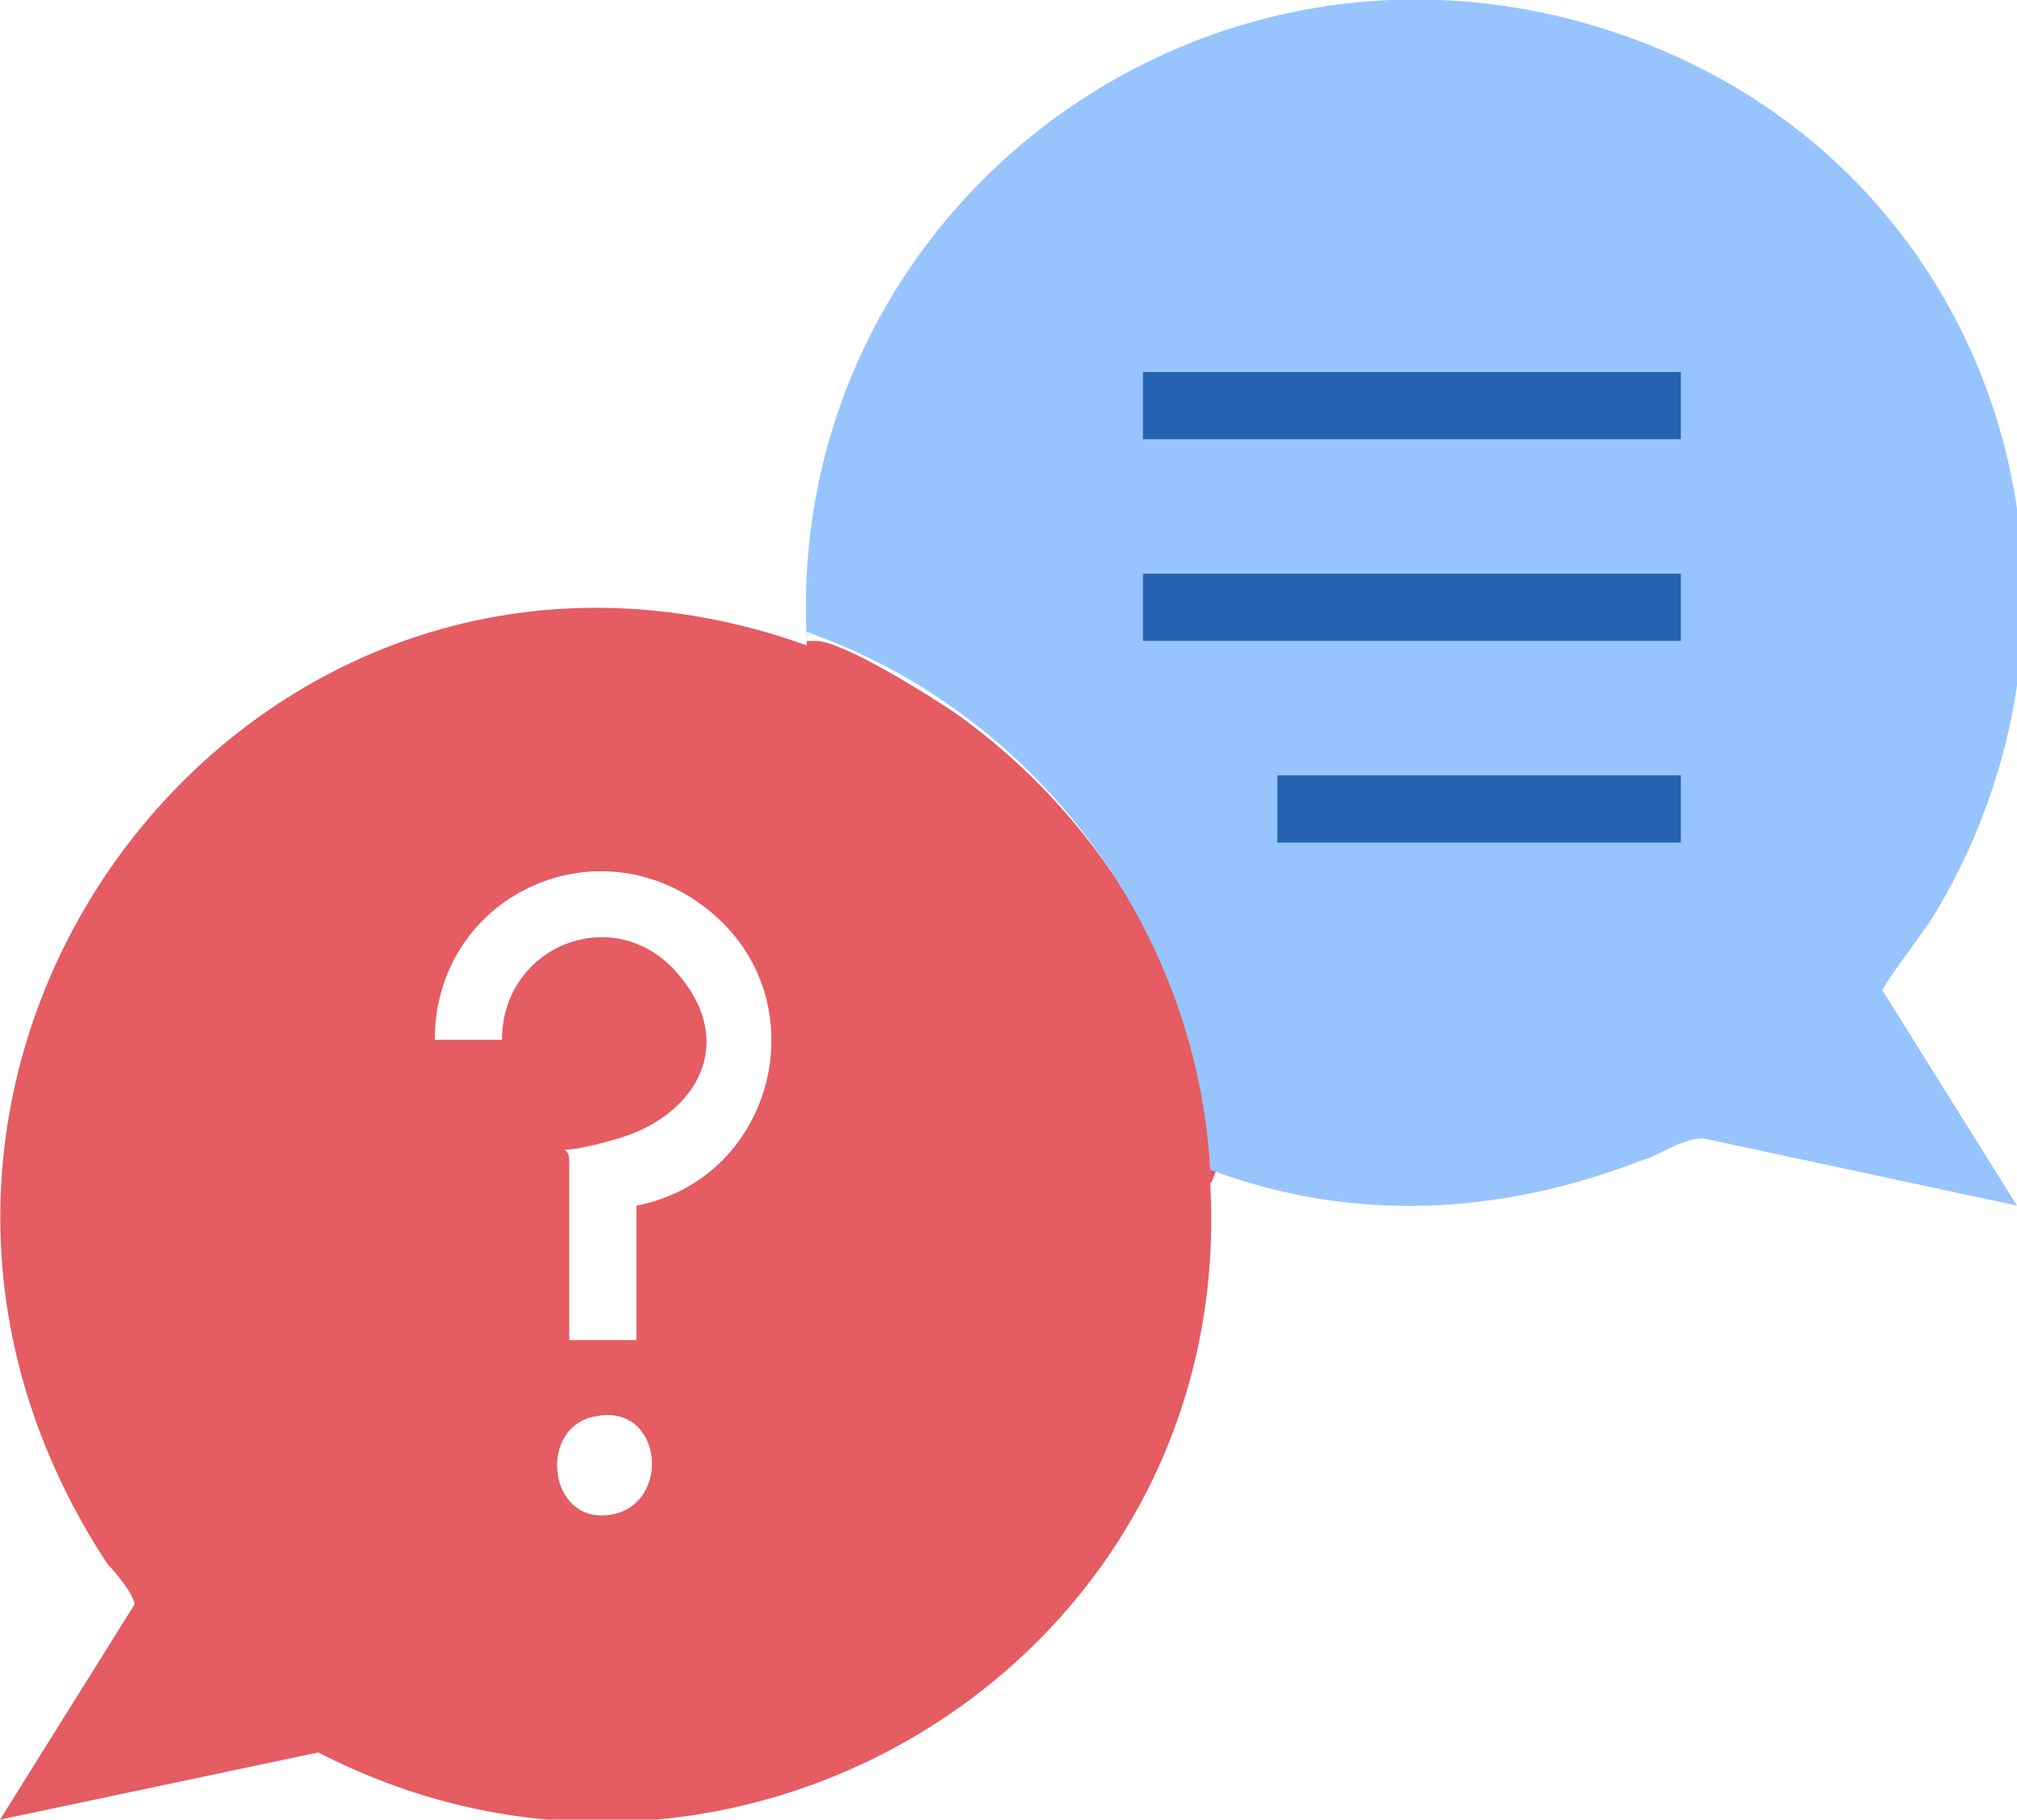 <svg xmlns="http://www.w3.org/2000/svg" id="Layer_1" viewBox="0 0 45 40.6"><defs><style>      .st0 {        fill: #98c4fe;      }      .st1 {        fill: #2462b2;      }      .st2 {        fill: #e55c62;      }    </style></defs><path class="st2" d="M18,14.3c0,0,.1,0,.2,0,.6,0,2.5,1.2,3.1,1.6,2.4,1.7,4.2,4.1,5.2,6.9s.8,2.9.6,3.4,0,.1-.1.2c.6,10.6-10.6,17.5-19.9,12.7l-7.1,1.5,3-4.8c0-.2-.4-.7-.6-.9-7.3-11.1,3.3-24.9,15.6-20.5ZM14.2,26.9c3.1-.6,4.1-4.6,1.6-6.6s-6.1-.3-6.1,2.9h1.5c0-2.1,2.5-3.1,3.9-1.5s.4,3.2-1.3,3.7-1.1,0-1.1.5v4h1.5v-3.1ZM13.3,31.6c-1.3.2-1.1,2.4.3,2.2s1.2-2.5-.3-2.2Z"></path><path class="st0" d="M18,14.3C17.5,5,26.3-2,35.3.5s12.4,12.5,7.8,20c-.2.3-1.1,1.5-1.1,1.6l3,4.8-7-1.5c-.5,0-1,.4-1.4.5-3.1,1.2-6.4,1.4-9.6.2-.3-5.4-3.9-10.2-9-12Z"></path><rect class="st1" x="25.5" y="8.3" width="12" height="1.5"></rect><rect class="st1" x="25.5" y="12.8" width="12" height="1.5"></rect><rect class="st1" x="28.5" y="17.3" width="9" height="1.5"></rect></svg>